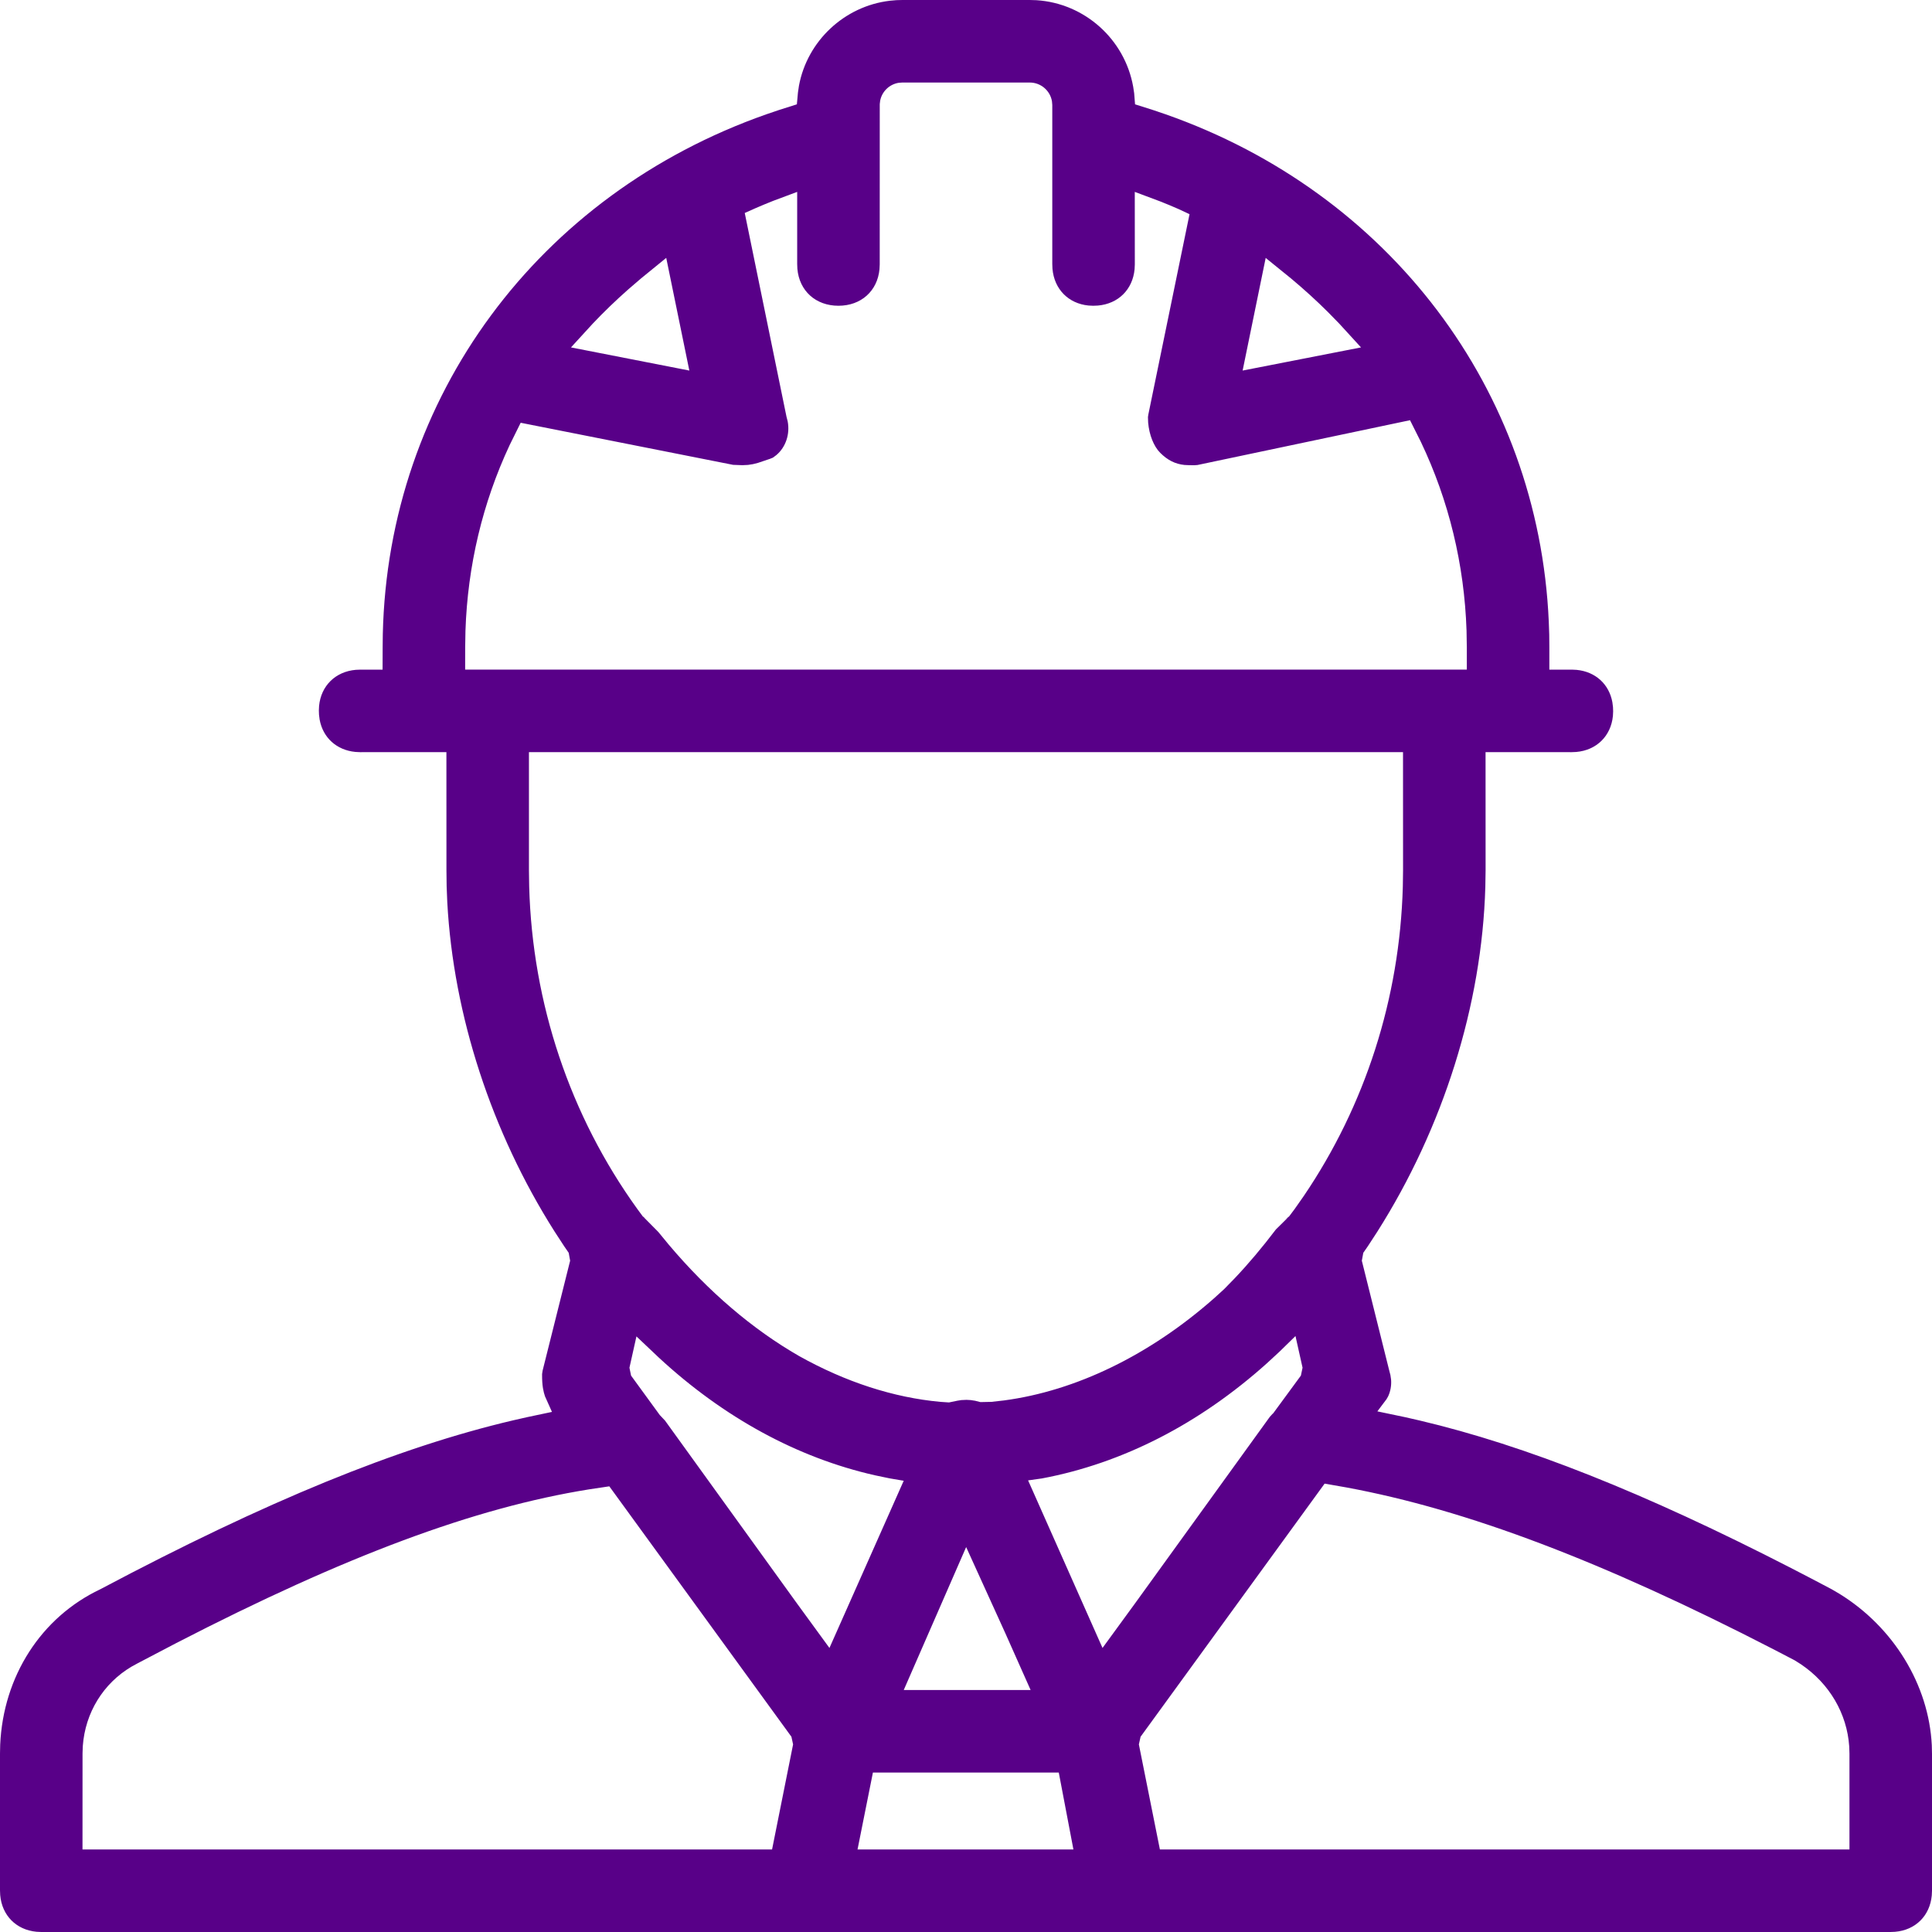 <?xml version="1.0" encoding="UTF-8"?>
<svg width="50px" height="50px" viewBox="0 0 50 50" version="1.1" xmlns="http://www.w3.org/2000/svg" xmlns:xlink="http://www.w3.org/1999/xlink">
    <title>Global/Icons/icons-engineering</title>
    <g id="Global/Icons/icons-engineering" stroke="none" stroke-width="1" fill="none" fill-rule="evenodd">
        <g id="engineer" fill="#580088" fill-rule="nonzero">
            <path d="M26.651,4.97379915e-14 L26.822,0.005 C28.07,0.084 29.109,1.016 29.327,2.246 L29.327,2.246 L29.352,2.412 L29.375,2.7 L29.842,2.848 L30.166,2.958 C35.956,4.992 39.816,10.082 40.082,16.083 L40.082,16.083 L40.094,16.42 L40.097,16.75 L40.097,17.33 L40.68,17.33 L40.803,17.336 C41.288,17.383 41.642,17.703 41.728,18.173 L41.728,18.173 L41.744,18.298 L41.748,18.409 L41.742,18.53 C41.691,19.046 41.321,19.416 40.791,19.461 L40.791,19.461 L40.669,19.466 L38.446,19.465 L38.447,22.524 L38.44,22.958 C38.353,26.001 37.354,29.186 35.637,31.888 L35.637,31.888 L35.398,32.255 L35.282,32.422 L35.244,32.627 L35.953,35.468 L35.984,35.587 L36.001,35.704 C36.013,35.86 35.985,36.009 35.924,36.139 L35.924,36.139 L35.883,36.211 L35.646,36.526 L36.353,36.674 L36.743,36.763 C39.485,37.41 42.561,38.633 46.351,40.58 L46.351,40.58 L46.874,40.851 L47.404,41.13 L47.607,41.249 C49.003,42.111 49.918,43.602 49.995,45.169 L49.995,45.169 L50,45.39 L50,48.932 L49.994,49.056 C49.944,49.58 49.574,49.95 49.044,49.995 L49.044,49.995 L48.921,50 L1.068,50 L0.944,49.994 C0.42,49.944 0.05,49.573 0.005,49.044 L0.005,49.044 L-4.97379915e-14,48.921 L-4.97379915e-14,45.383 L0.005,45.152 C0.084,43.385 1.06,41.857 2.595,41.13 C6.897,38.849 10.285,37.462 13.276,36.759 L13.276,36.759 L13.651,36.674 L14.285,36.54 L14.105,36.138 L14.076,36.042 L14.051,35.922 L14.041,35.847 C14.035,35.796 14.032,35.741 14.03,35.675 L14.03,35.675 L14.029,35.561 L14.042,35.474 L14.755,32.627 L14.718,32.423 L14.599,32.25 L14.35,31.868 C12.722,29.299 11.736,26.282 11.576,23.358 L11.576,23.358 L11.559,22.937 L11.554,22.521 L11.553,19.465 L9.32,19.466 L9.197,19.46 C8.712,19.413 8.358,19.093 8.272,18.623 L8.272,18.623 L8.256,18.498 L8.252,18.387 L8.258,18.266 C8.309,17.75 8.679,17.38 9.209,17.335 L9.209,17.335 L9.331,17.33 L9.901,17.33 L9.903,16.748 L9.907,16.407 C10.046,10.286 13.92,5.035 19.836,2.957 L19.836,2.957 L20.163,2.846 L20.623,2.7 L20.651,2.393 L20.677,2.218 C20.891,1.063 21.849,0.159 23.03,0.019 L23.03,0.019 L23.199,0.004 L23.357,4.97379915e-14 L26.651,4.97379915e-14 Z M15.769,38.466 L15.242,38.545 C12.273,39.022 8.938,40.266 4.557,42.525 L4.557,42.525 L3.566,43.044 L3.405,43.132 C2.674,43.564 2.206,44.322 2.143,45.186 L2.143,45.186 L2.136,45.374 L2.135,47.864 L19.981,47.864 L20.525,45.145 L20.482,44.947 L15.769,38.466 Z M27.401,45.873 L22.591,45.873 L22.193,47.864 L27.78,47.864 L27.401,45.873 Z M34.281,38.396 L29.518,44.947 L29.474,45.145 L30.018,47.864 L47.864,47.864 L47.864,45.384 L47.858,45.2 C47.801,44.348 47.346,43.57 46.609,43.072 L46.609,43.072 L46.444,42.968 L45.906,42.688 C41.466,40.399 37.953,39.07 34.846,38.495 L34.846,38.495 L34.281,38.396 Z M25.004,40.038 L23.389,43.737 L26.672,43.737 L26.018,42.268 L25.004,40.038 Z M16.471,34.586 L16.29,35.397 L16.332,35.601 L17.075,36.621 L17.211,36.765 L20.623,41.493 L21.466,42.649 L23.388,38.322 L23.019,38.259 L22.641,38.18 C20.633,37.725 18.729,36.686 17.053,35.137 L17.053,35.137 L16.471,34.586 Z M33.527,34.577 L33.109,34.985 L32.785,35.284 C31.039,36.849 29.055,37.869 26.964,38.262 L26.964,38.262 L26.607,38.312 L28.533,42.649 L29.375,41.495 L32.861,36.67 L32.927,36.597 L32.953,36.573 L33.667,35.6 L33.71,35.396 L33.527,34.577 Z M36.31,19.465 L13.689,19.465 L13.689,22.524 L13.695,22.939 C13.777,25.973 14.756,28.876 16.49,31.283 L16.49,31.283 L16.636,31.481 L16.673,31.508 L16.67,31.512 L17.037,31.883 L17.312,32.217 C18.331,33.423 19.474,34.401 20.68,35.094 C21.883,35.767 23.128,36.17 24.337,36.28 L24.337,36.28 L24.56,36.295 L24.778,36.25 L24.88,36.234 L25.013,36.228 L25.122,36.234 L25.238,36.252 L25.372,36.286 L25.657,36.28 L25.985,36.243 C27.844,35.996 29.748,35.071 31.408,33.61 L31.408,33.61 L31.679,33.364 L31.952,33.084 C32.313,32.704 32.66,32.292 33.021,31.817 L33.021,31.817 L33.329,31.513 L33.258,31.563 L33.362,31.481 L33.507,31.287 L33.739,30.956 C35.329,28.615 36.226,25.84 36.305,22.944 L36.305,22.944 L36.311,22.528 L36.31,19.465 Z M26.651,2.136 L23.35,2.136 L23.258,2.143 C23.019,2.181 22.827,2.365 22.779,2.603 L22.779,2.603 L22.768,2.693 L22.767,6.845 L22.761,6.968 C22.708,7.53 22.286,7.913 21.699,7.913 C21.11,7.913 20.685,7.527 20.636,6.956 L20.636,6.956 L20.631,6.834 L20.631,4.966 L20.01,5.198 L19.778,5.292 L19.55,5.389 L19.274,5.512 L20.354,10.783 L20.385,10.905 C20.448,11.234 20.336,11.569 20.096,11.774 L20.096,11.774 L20.006,11.842 L19.929,11.874 L19.614,11.98 L19.486,12.012 L19.358,12.032 L19.211,12.039 L18.972,12.03 L13.475,10.941 L13.188,11.522 C12.489,13.017 12.102,14.643 12.046,16.325 L12.046,16.325 L12.039,16.743 L12.038,17.329 L37.961,17.329 L37.961,16.748 L37.954,16.319 C37.897,14.609 37.496,12.954 36.772,11.436 L36.772,11.436 L36.491,10.875 L30.992,12.034 L30.916,12.04 L30.777,12.039 L30.652,12.033 C30.412,12.008 30.217,11.909 30.027,11.72 C29.858,11.551 29.741,11.254 29.714,10.936 L29.714,10.936 L29.709,10.795 L29.718,10.732 L30.785,5.543 L30.5,5.41 L30.262,5.308 L30.025,5.212 L29.368,4.966 L29.369,6.845 L29.363,6.968 C29.313,7.493 28.942,7.862 28.413,7.908 L28.413,7.908 L28.29,7.913 L28.169,7.907 C27.653,7.856 27.283,7.486 27.238,6.956 L27.238,6.956 L27.233,6.834 L27.233,2.718 L27.225,2.624 C27.18,2.346 26.937,2.136 26.651,2.136 L26.651,2.136 Z M17.242,6.674 L16.593,7.203 L16.26,7.489 C15.934,7.777 15.627,8.073 15.341,8.375 L15.341,8.375 L14.777,8.991 L17.84,9.59 L17.242,6.674 Z M32.756,6.675 L32.159,9.59 L35.223,8.991 L34.662,8.378 L34.368,8.077 C34.069,7.779 33.75,7.489 33.415,7.209 L33.415,7.209 L32.756,6.675 Z" id="Combined-Shape"></path>
        </g>
    </g>
</svg>